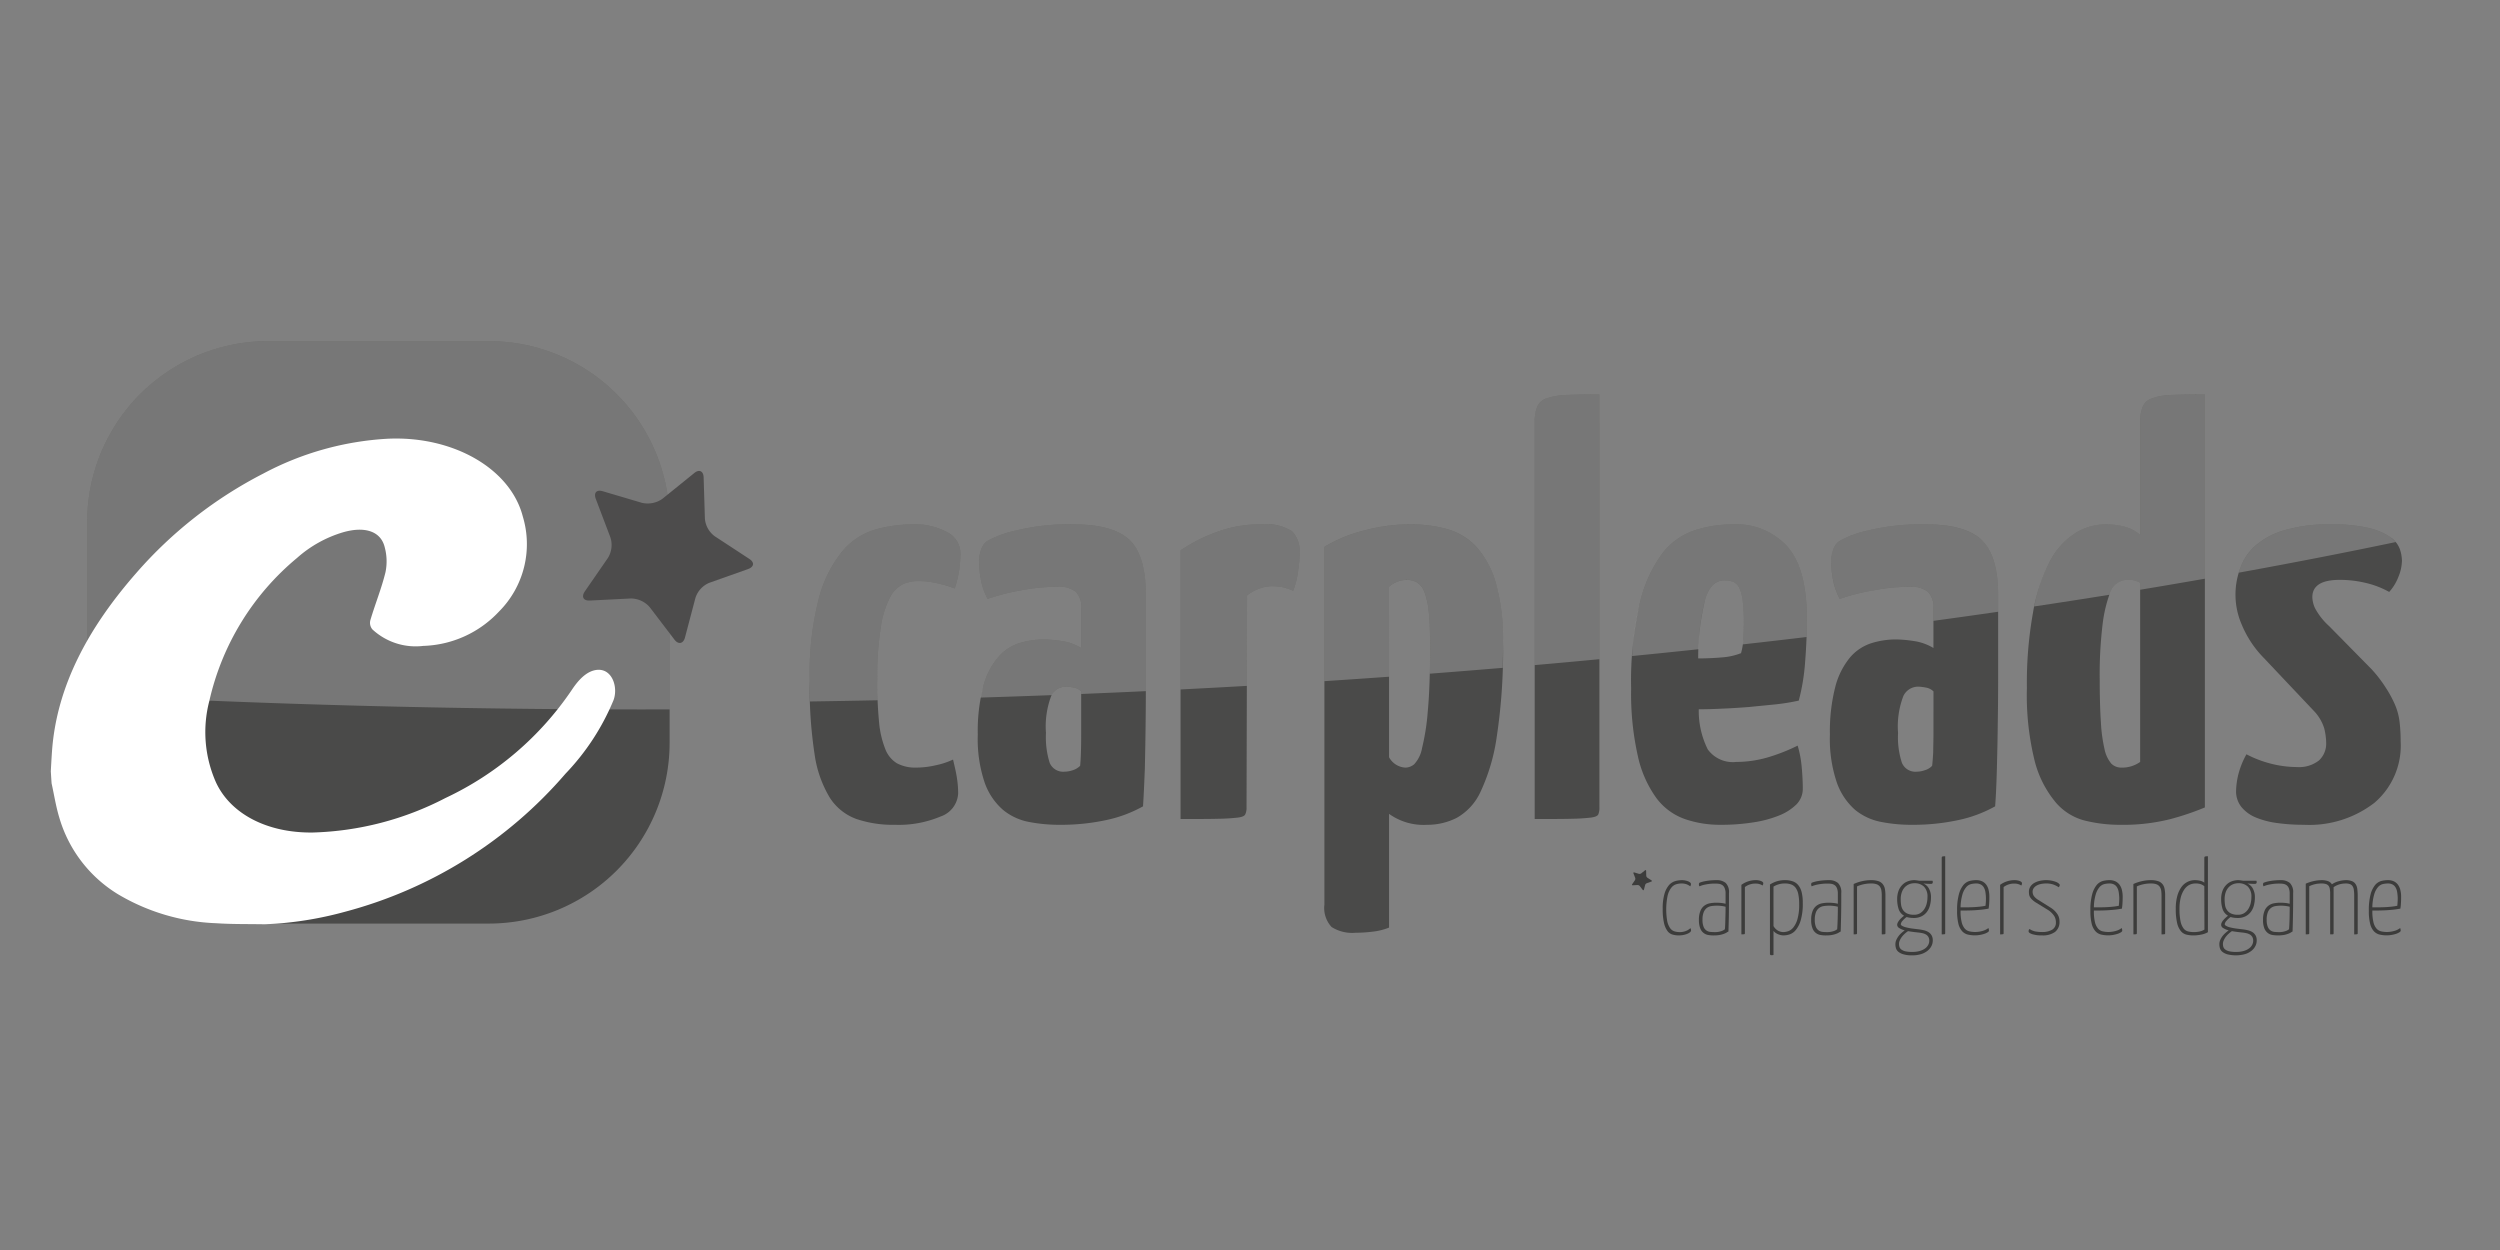 <svg id="Ebene_2" data-name="Ebene 2" xmlns="http://www.w3.org/2000/svg" width="200" height="100" viewBox="0 0 200 100"><rect x="0" y="0" width="200" height="100" fill="#808080" stroke="none"/><defs><style>.cls-1,.cls-4{fill:#3c3c3b;}.cls-1{opacity:0.8;}.cls-2,.cls-3{fill:#fff;}.cls-2{opacity:0.25;}.cls-5{fill:#4d4c4c;}</style></defs><path class="cls-1" d="M76.838,44.306a11.597,11.597,0,0,1-.089,1.223,8.985,8.985,0,0,1-.371,1.55,8.751,8.751,0,0,0-1.37-.412,6.831,6.831,0,0,0-1.542-.181,3.027,3.027,0,0,0-1.227.246,2.439,2.439,0,0,0-1.044,1.072,7.456,7.456,0,0,0-.73,2.38,24.485,24.485,0,0,0-.282,4.203,32.189,32.189,0,0,0,.136,3.318,7.624,7.624,0,0,0,.488,2.178,2.29,2.29,0,0,0,.945,1.179,3.104,3.104,0,0,0,1.527.346,6.937,6.937,0,0,0,1.572-.185,6.109,6.109,0,0,0,1.392-.458c.139.587.257,1.08.314,1.499a7.695,7.695,0,0,1,.095,1.225,2.063,2.063,0,0,1-1.402,1.829,8.617,8.617,0,0,1-3.636.666,9.144,9.144,0,0,1-3.096-.463,4.243,4.243,0,0,1-2.134-1.708,9.187,9.187,0,0,1-1.219-3.49,35.234,35.234,0,0,1-.389-5.848,23.823,23.823,0,0,1,.74-6.629,9.777,9.777,0,0,1,1.912-3.793,5.435,5.435,0,0,1,2.664-1.71,11.357,11.357,0,0,1,2.905-.395,5.409,5.409,0,0,1,2.782.63A1.915,1.915,0,0,1,76.838,44.306Z"/><path class="cls-1" d="M78.319,44.906a2.871,2.871,0,0,1,.157-.897,1.365,1.365,0,0,1,.486-.716,8.26,8.26,0,0,1,2.32-.853,17.688,17.688,0,0,1,4.569-.492c2.134,0,3.627.417,4.51,1.243.876.84,1.308,2.302,1.308,4.402V53.831c0,1.382-.003,2.731-.02,4.016-.012,1.296-.038,2.514-.062,3.658-.046,1.135-.088,2.135-.146,3.002a10.444,10.444,0,0,1-2.891,1.087,17.098,17.098,0,0,1-3.761.39,12.623,12.623,0,0,1-2.477-.23,4.606,4.606,0,0,1-2.077-.97A5.135,5.135,0,0,1,78.776,62.613a10.837,10.837,0,0,1-.553-3.836,14.104,14.104,0,0,1,.44-3.868,5.717,5.717,0,0,1,1.184-2.321,3.613,3.613,0,0,1,1.707-1.138,6.612,6.612,0,0,1,1.98-.295,10.385,10.385,0,0,1,1.412.129,4.122,4.122,0,0,1,1.55.556V48.657a1.733,1.733,0,0,0-.44-1.325A2.279,2.279,0,0,0,84.547,46.94a15.972,15.972,0,0,0-2.835.283,17.483,17.483,0,0,0-2.7.687,5.024,5.024,0,0,1-.556-1.611A8.36,8.36,0,0,1,78.319,44.906Zm8.177,10.403a1.115,1.115,0,0,0-.576-.298,3.868,3.868,0,0,0-.626-.079,1.303,1.303,0,0,0-1.198.747,6.898,6.898,0,0,0-.419,2.958,6.876,6.876,0,0,0,.294,2.381,1.166,1.166,0,0,0,1.178.717,2.136,2.136,0,0,0,.682-.121,1.438,1.438,0,0,0,.58-.349c.026-.237.051-.605.063-1.077.018-.486.021-.991.021-1.551V55.309Z"/><path class="cls-1" d="M94.445,44.031a12.884,12.884,0,0,1,2.846-1.453,9.839,9.839,0,0,1,3.571-.63,3.914,3.914,0,0,1,2.505.555,2.294,2.294,0,0,1,.605,1.76,9.914,9.914,0,0,1-.105,1.289,6.963,6.963,0,0,1-.413,1.716,4.005,4.005,0,0,0-.916-.307,5.645,5.645,0,0,0-.787-.064,3.179,3.179,0,0,0-.974.182,3.284,3.284,0,0,0-1.011.557l-.043,16.959a1.2,1.2,0,0,1-.105.557c-.059.123-.254.21-.574.253a15.24,15.24,0,0,1-1.555.095c-.701.021-1.713.021-3.045.021Z"/><path class="cls-1" d="M105.953,43.749a11.428,11.428,0,0,1,3.173-1.309,14.019,14.019,0,0,1,3.667-.492,10.913,10.913,0,0,1,3.028.395,5.031,5.031,0,0,1,2.338,1.457,7.465,7.465,0,0,1,1.525,2.886,16.466,16.466,0,0,1,.559,4.649,46.317,46.317,0,0,1-.492,7.527A15.52,15.52,0,0,1,118.462,63.3a4.565,4.565,0,0,1-1.927,2.129,5.182,5.182,0,0,1-2.36.555,4.729,4.729,0,0,1-3.051-.876v9.099a4.99,4.99,0,0,1-1.313.326,11.318,11.318,0,0,1-1.358.087,3.089,3.089,0,0,1-1.921-.456,2.233,2.233,0,0,1-.579-1.804Zm5.171,16.83a1.585,1.585,0,0,0,1.299.83,1.105,1.105,0,0,0,.717-.273,2.55,2.55,0,0,0,.625-1.295,17.886,17.886,0,0,0,.459-2.962q.185-1.929.183-5.226c0-1.106-.035-2.003-.106-2.699a6.226,6.226,0,0,0-.348-1.597,1.553,1.553,0,0,0-.577-.756,1.593,1.593,0,0,0-.858-.208,2.147,2.147,0,0,0-1.395.549Z"/><path class="cls-1" d="M127.953,64.595a1.311,1.311,0,0,1-.091.557c-.059.123-.252.21-.577.253a14.941,14.941,0,0,1-1.526.095c-.696.021-1.689.021-2.983.021V33.817a3.257,3.257,0,0,1,.208-1.296,1.222,1.222,0,0,1,.784-.663,5.239,5.239,0,0,1,1.599-.262c.682-.029,1.539-.043,2.586-.043Z"/><path class="cls-1" d="M138.635,41.948a5.516,5.516,0,0,1,4.343,1.758c1.042,1.171,1.573,3.105,1.573,5.778,0,1.111-.046,2.255-.14,3.445a16.455,16.455,0,0,1-.51,3.119,16.858,16.858,0,0,1-1.872.303c-.69.071-1.404.138-2.126.211-.727.056-1.438.102-2.124.129-.699.036-1.321.051-1.878.051a6.873,6.873,0,0,0,.722,3.213,2.48,2.48,0,0,0,2.28,1,9.066,9.066,0,0,0,2.485-.355,14.829,14.829,0,0,0,2.424-.949,8.583,8.583,0,0,1,.322,1.694c.061.657.089,1.253.089,1.773a1.776,1.776,0,0,1-.506,1.232,4.179,4.179,0,0,1-1.411.897,9.012,9.012,0,0,1-2.101.551,16.021,16.021,0,0,1-2.545.185,8.571,8.571,0,0,1-2.882-.463,4.844,4.844,0,0,1-2.274-1.686,9.006,9.006,0,0,1-1.476-3.352,22.679,22.679,0,0,1-.536-5.405,27.355,27.355,0,0,1,.68-6.778A10.916,10.916,0,0,1,132.944,44.33a5.399,5.399,0,0,1,2.586-1.89A9.795,9.795,0,0,1,138.635,41.948Zm-.699,4.486c-.708,0-1.219.506-1.525,1.52a19.589,19.589,0,0,0-.556,4.72c.651,0,1.296-.028,1.946-.086a5.103,5.103,0,0,0,1.481-.335,4.45,4.45,0,0,0,.177-1.129c.029-.478.045-.899.045-1.267a14.215,14.215,0,0,0-.088-1.78,3.28,3.28,0,0,0-.274-1.043,1.008,1.008,0,0,0-.485-.492A2.212,2.212,0,0,0,137.936,46.434Z"/><path class="cls-1" d="M146.481,44.906a3.094,3.094,0,0,1,.166-.897,1.351,1.351,0,0,1,.49-.716,8.075,8.075,0,0,1,2.304-.853,17.835,17.835,0,0,1,4.58-.492q3.191,0,4.506,1.243c.874.84,1.325,2.302,1.325,4.402V53.831c0,1.382-.008,2.731-.031,4.016-.011,1.296-.043,2.514-.071,3.658-.031,1.135-.072,2.135-.139,3.002a10.443,10.443,0,0,1-2.888,1.087,17.142,17.142,0,0,1-3.765.39,12.489,12.489,0,0,1-2.469-.23,4.67,4.67,0,0,1-2.086-.97,5.21,5.21,0,0,1-1.453-2.171,10.859,10.859,0,0,1-.557-3.836,14.405,14.405,0,0,1,.44-3.868,6.074,6.074,0,0,1,1.176-2.321,3.745,3.745,0,0,1,1.716-1.138,6.582,6.582,0,0,1,1.987-.295,10.536,10.536,0,0,1,1.407.129,4.194,4.194,0,0,1,1.556.556V48.657a1.717,1.717,0,0,0-.45-1.325,2.265,2.265,0,0,0-1.498-.391,15.777,15.777,0,0,0-2.839.283,17.084,17.084,0,0,0-2.706.687,5.303,5.303,0,0,1-.557-1.611A9.66,9.66,0,0,1,146.481,44.906Zm8.196,10.403a1.135,1.135,0,0,0-.582-.298,3.906,3.906,0,0,0-.62-.079,1.308,1.308,0,0,0-1.205.747,6.818,6.818,0,0,0-.426,2.958,6.633,6.633,0,0,0,.306,2.381,1.167,1.167,0,0,0,1.181.717,2.053,2.053,0,0,0,.666-.121,1.29,1.29,0,0,0,.573-.349c.032-.237.058-.605.086-1.077.005-.486.022-.991.022-1.551V55.309Z"/><path class="cls-1" d="M171.212,33.817a3.143,3.143,0,0,1,.212-1.296,1.208,1.208,0,0,1,.768-.663,4.917,4.917,0,0,1,1.569-.262q1.009-.044,2.629-.043V64.595a21.411,21.411,0,0,1-2.843.954,15.338,15.338,0,0,1-3.907.435,11.662,11.662,0,0,1-2.812-.327,4.533,4.533,0,0,1-2.378-1.475,8.42,8.42,0,0,1-1.676-3.308,21.928,21.928,0,0,1-.622-5.842,31.771,31.771,0,0,1,.494-6.052,13.903,13.903,0,0,1,1.333-4.052,5.981,5.981,0,0,1,2.01-2.256,4.615,4.615,0,0,1,2.495-.724,5.568,5.568,0,0,1,1.626.229,3.22,3.22,0,0,1,1.102.603Zm0,12.807a1.73,1.73,0,0,0-.967-.233,1.48,1.48,0,0,0-1.484,1.151,11.065,11.065,0,0,0-.551,2.38,33.53,33.53,0,0,0-.233,4.465c0,1.385.035,2.52.096,3.418a12.411,12.411,0,0,0,.294,2.15,2.604,2.604,0,0,0,.534,1.131,1.115,1.115,0,0,0,.787.322,2.478,2.478,0,0,0,1.524-.454Z"/><path class="cls-1" d="M186.464,41.948a12.796,12.796,0,0,1,3.08.301,4.973,4.973,0,0,1,1.706.74,2.01,2.01,0,0,1,.74.948,3.023,3.023,0,0,1,.165.927,3.548,3.548,0,0,1-.283,1.287,3.874,3.874,0,0,1-.737,1.204,7.103,7.103,0,0,0-1.92-.732,8.68,8.68,0,0,0-2.057-.233c-1.442,0-2.172.462-2.172,1.389a2.294,2.294,0,0,0,.215.876,5.286,5.286,0,0,0,1.128,1.432l3.413,3.468a10.435,10.435,0,0,1,1.129,1.475,8.999,8.999,0,0,1,.725,1.34,4.968,4.968,0,0,1,.368,1.367,13.369,13.369,0,0,1,.089,1.592,6.015,6.015,0,0,1-2.098,4.894,8.525,8.525,0,0,1-5.659,1.759,15.208,15.208,0,0,1-2.107-.137,6.787,6.787,0,0,1-1.712-.442,2.93,2.93,0,0,1-1.153-.831,1.996,1.996,0,0,1-.437-1.319,6.136,6.136,0,0,1,.183-1.311,6.701,6.701,0,0,1,.646-1.599,8.972,8.972,0,0,0,2.015.765,8.452,8.452,0,0,0,2.012.256,2.584,2.584,0,0,0,1.781-.533,1.834,1.834,0,0,0,.57-1.413,5.056,5.056,0,0,0-.157-1.156,3.55,3.55,0,0,0-.864-1.428l-4.014-4.248a8.316,8.316,0,0,1-1.709-2.592,6.016,6.016,0,0,1-.114-4.574,4.224,4.224,0,0,1,1.265-1.823A6.144,6.144,0,0,1,182.84,42.396,12.545,12.545,0,0,1,186.464,41.948Z"/><path class="cls-2" d="M191.25,42.99a4.973,4.973,0,0,0-1.706-.74,12.796,12.796,0,0,0-3.08-.301,12.545,12.545,0,0,0-3.624.448,6.144,6.144,0,0,0-2.338,1.202,4.224,4.224,0,0,0-1.265,1.823c-.048.128-.089.259-.129.39q6.435-1.167,12.546-2.446A2.893,2.893,0,0,0,191.25,42.99Z"/><path class="cls-2" d="M172.193,31.858a1.208,1.208,0,0,0-.768.663,3.143,3.143,0,0,0-.212,1.296v8.962a3.22,3.22,0,0,0-1.102-.603,5.568,5.568,0,0,0-1.626-.229,4.615,4.615,0,0,0-2.495.724,5.981,5.981,0,0,0-2.01,2.256A13.25,13.25,0,0,0,162.74,48.515q3.034-.454,6.006-.933l.015-.039a1.48,1.48,0,0,1,1.484-1.151,1.73,1.73,0,0,1,.967.233V47.18q2.611-.433,5.178-.884V31.553q-1.618,0-2.629.043A4.917,4.917,0,0,0,172.193,31.858Z"/><path class="cls-2" d="M154.021,41.948a17.835,17.835,0,0,0-4.58.492,8.075,8.075,0,0,0-2.304.853,1.351,1.351,0,0,0-.49.716,3.094,3.094,0,0,0-.166.897,9.66,9.66,0,0,0,.146,1.393,5.303,5.303,0,0,0,.557,1.611,17.084,17.084,0,0,1,2.706-.687,15.777,15.777,0,0,1,2.839-.283,2.265,2.265,0,0,1,1.498.391,1.717,1.717,0,0,1,.45,1.325v1.011q2.607-.354,5.175-.727v-1.347c0-2.1-.451-3.563-1.325-4.402Q157.21,41.952,154.021,41.948Z"/><path class="cls-2" d="M138.635,41.948a9.795,9.795,0,0,0-3.105.492,5.399,5.399,0,0,0-2.586,1.89,10.916,10.916,0,0,0-1.772,3.971,21.771,21.771,0,0,0-.606,4.182q2.674-.263,5.315-.545a17.585,17.585,0,0,1,.53-3.985c.306-1.014.817-1.52,1.525-1.52a2.212,2.212,0,0,1,.72.108,1.008,1.008,0,0,1,.485.492,3.28,3.28,0,0,1,.274,1.043,14.215,14.215,0,0,1,.088,1.78c0,.368-.015.789-.045,1.267-.009.155-.022.296-.035.428q2.565-.286,5.1-.59c.017-.499.028-.993.028-1.479,0-2.673-.531-4.606-1.573-5.778A5.516,5.516,0,0,0,138.635,41.948Z"/><path class="cls-2" d="M123.768,31.858a1.222,1.222,0,0,0-.784.663,3.257,3.257,0,0,0-.208,1.296V53.208q2.602-.228,5.177-.473V31.553c-1.047,0-1.904.014-2.586.043A5.239,5.239,0,0,0,123.768,31.858Z"/><path class="cls-2" d="M118.159,43.801a5.031,5.031,0,0,0-2.338-1.457,10.913,10.913,0,0,0-3.028-.395,14.019,14.019,0,0,0-3.667.492,11.428,11.428,0,0,0-3.173,1.309V54.492q2.598-.169,5.171-.354V46.94a2.147,2.147,0,0,1,1.395-.549,1.593,1.593,0,0,1,.858.208,1.553,1.553,0,0,1,.577.756,6.226,6.226,0,0,1,.348,1.597c.071.697.106,1.593.106,2.699q0,1.215-.025,2.244,2.932-.224,5.833-.468c.018-.665.028-1.362.028-2.094a16.466,16.466,0,0,0-.559-4.649A7.465,7.465,0,0,0,118.159,43.801Z"/><path class="cls-2" d="M103.367,42.503a3.914,3.914,0,0,0-2.505-.555,9.839,9.839,0,0,0-3.571.63,12.884,12.884,0,0,0-2.846,1.453V55.156q2.662-.135,5.303-.285l.018-7.235a3.284,3.284,0,0,1,1.011-.557,3.179,3.179,0,0,1,.974-.182,5.645,5.645,0,0,1,.787.064,4.005,4.005,0,0,1,.916.307,6.963,6.963,0,0,0,.413-1.716,9.914,9.914,0,0,0,.105-1.289A2.294,2.294,0,0,0,103.367,42.503Z"/><path class="cls-2" d="M85.851,41.948a17.688,17.688,0,0,0-4.569.492,8.26,8.26,0,0,0-2.32.853,1.365,1.365,0,0,0-.486.716,2.871,2.871,0,0,0-.157.897,8.36,8.36,0,0,0,.137,1.393,5.024,5.024,0,0,0,.556,1.611,17.483,17.483,0,0,1,2.7-.687A15.972,15.972,0,0,1,84.547,46.94a2.279,2.279,0,0,1,1.509.391,1.733,1.733,0,0,1,.44,1.325v3.184a4.122,4.122,0,0,0-1.55-.556,10.385,10.385,0,0,0-1.412-.129,6.612,6.612,0,0,0-1.98.295,3.613,3.613,0,0,0-1.707,1.138,5.717,5.717,0,0,0-1.184,2.321,8.769,8.769,0,0,0-.209.897q2.852-.089,5.682-.195a1.287,1.287,0,0,1,1.158-.68,3.868,3.868,0,0,1,.626.079,1.115,1.115,0,0,1,.576.298v.21q2.595-.106,5.172-.227.002-.723.002-1.461V47.594c0-2.1-.432-3.563-1.308-4.402C89.478,42.365,87.984,41.948,85.851,41.948Z"/><path class="cls-2" d="M75.779,42.578a5.409,5.409,0,0,0-2.782-.63,11.357,11.357,0,0,0-2.905.395,5.435,5.435,0,0,0-2.664,1.71,9.777,9.777,0,0,0-1.912,3.793,23.823,23.823,0,0,0-.74,6.629q0,.862.023,1.643,2.713-.04,5.409-.097c-.017-.503-.025-1.048-.025-1.634a24.485,24.485,0,0,1,.282-4.203,7.456,7.456,0,0,1,.73-2.38,2.439,2.439,0,0,1,1.044-1.072,3.027,3.027,0,0,1,1.227-.246,6.831,6.831,0,0,1,1.542.181,8.751,8.751,0,0,1,1.37.412,8.985,8.985,0,0,0,.371-1.55,11.597,11.597,0,0,0,.089-1.223A1.915,1.915,0,0,0,75.779,42.578Z"/><path class="cls-1" d="M21.445,27.289H39.099a14.47,14.47,0,0,1,14.47,14.47V59.416a14.47,14.47,0,0,1-14.47,14.47H21.446a14.473,14.473,0,0,1-14.473-14.473V41.76A14.471,14.471,0,0,1,21.445,27.289Z"/><path class="cls-3" d="M4.065,61.709c.028-.554.059-1.105.099-1.659.383-5.193,2.928-9.863,6.742-14.214a34.166,34.166,0,0,1,10.155-7.949,23.962,23.962,0,0,1,9.913-2.786c5.231-.263,9.855,2.367,10.849,6.216a7.636,7.636,0,0,1-1.915,7.619,8.636,8.636,0,0,1-6.045,2.736,5.088,5.088,0,0,1-4.072-1.321.819.819,0,0,1-.155-.76c.38-1.278.893-2.538,1.205-3.822a4.32,4.32,0,0,0-.059-1.973c-.302-1.285-1.572-1.718-3.334-1.214A9.69,9.69,0,0,0,23.758,44.64a20.818,20.818,0,0,0-7.012,11.436,9.903,9.903,0,0,0,.528,6.505c1.175,2.551,4.138,4.072,7.763,4.02A24.467,24.467,0,0,0,35.631,63.843a25.048,25.048,0,0,0,10.127-8.67c.439-.659,1.145-1.537,2.064-1.588,1.187-.062,1.641,1.443,1.253,2.444a18.934,18.934,0,0,1-3.834,5.865A35.123,35.123,0,0,1,27.582,72.946a28.595,28.595,0,0,1-4.921.9c-.642.065-1.29.083-1.478.097-1.299-.025-2.603.002-3.893-.085a16.574,16.574,0,0,1-7.849-2.318,10.676,10.676,0,0,1-4.703-6.151c-.269-.894-.41-1.813-.61-2.718-.023-.322-.043-.643-.063-.963"/><path class="cls-2" d="M39.096,27.289H21.443a14.47,14.47,0,0,0-14.47,14.47V55.594c14.348.761,29.188,1.161,44.376,1.161q1.111,0,2.22-.003V41.759A14.471,14.471,0,0,0,39.096,27.289Z"/><path class="cls-4" d="M135.276,70.72a.659.659,0,0,1-.011.09.272.272,0,0,1-.049.096,1.163,1.163,0,0,0-.277-.159,1.215,1.215,0,0,0-.426-.069,1.506,1.506,0,0,0-.413.061.821.821,0,0,0-.396.278,1.66,1.66,0,0,0-.292.625,5.51,5.51,0,0,0-.035,2.041,1.528,1.528,0,0,0,.222.552.677.677,0,0,0,.336.265,1.36,1.36,0,0,0,.423.068,1.307,1.307,0,0,0,.536-.099,1.009,1.009,0,0,0,.339-.219.413.413,0,0,1,.052.192.191.191,0,0,1-.071.126.775.775,0,0,1-.205.127,1.52,1.52,0,0,1-.316.098,1.911,1.911,0,0,1-.393.04,1.783,1.783,0,0,1-.505-.07.762.762,0,0,1-.405-.293,1.736,1.736,0,0,1-.272-.64,4.886,4.886,0,0,1-.102-1.115,4.093,4.093,0,0,1,.145-1.216,1.859,1.859,0,0,1,.369-.702,1.075,1.075,0,0,1,.496-.31,1.985,1.985,0,0,1,.536-.075,1.265,1.265,0,0,1,.263.028,1.173,1.173,0,0,1,.231.068.514.514,0,0,1,.16.099A.155.155,0,0,1,135.276,70.72Z"/><path class="cls-4" d="M135.913,70.755a.159.159,0,0,1,.052-.139,2.636,2.636,0,0,1,.519-.136,4.79,4.79,0,0,1,.833-.068,1.102,1.102,0,0,1,.742.227,1.034,1.034,0,0,1,.259.805v.542c0,.486-.006.947-.011,1.379-.011.428-.022.814-.032,1.154-.038.02-.091.05-.151.089a1.343,1.343,0,0,1-.234.106,2.048,2.048,0,0,1-.323.085,2.37,2.37,0,0,1-.422.035,2.343,2.343,0,0,1-.448-.029.825.825,0,0,1-.677-.535,1.742,1.742,0,0,1-.106-.678,1.778,1.778,0,0,1,.12-.722.969.969,0,0,1,.314-.416,1.067,1.067,0,0,1,.44-.19,2.798,2.798,0,0,1,.502-.047c.137,0,.269.007.403.02a2.036,2.036,0,0,1,.353.065v-.807a1.059,1.059,0,0,0-.062-.412.552.552,0,0,0-.163-.249.613.613,0,0,0-.254-.119,1.689,1.689,0,0,0-.32-.028,3.746,3.746,0,0,0-.799.073,2.039,2.039,0,0,0-.491.147A.3.3,0,0,1,135.913,70.755Zm2.132,1.783a2.425,2.425,0,0,0-.343-.063,2.997,2.997,0,0,0-.336-.022,3.105,3.105,0,0,0-.434.03.857.857,0,0,0-.374.144.814.814,0,0,0-.259.341,1.578,1.578,0,0,0-.099.615,1.446,1.446,0,0,0,.086.556.629.629,0,0,0,.543.413,3.64,3.64,0,0,0,.376.017,1.536,1.536,0,0,0,.486-.075.862.862,0,0,0,.302-.156c.018-.215.031-.489.035-.823C138.041,73.181,138.046,72.853,138.046,72.538Z"/><path class="cls-4" d="M139.312,70.787a1.964,1.964,0,0,1,1.113-.376,1.161,1.161,0,0,1,.466.075c.112.049.171.106.171.172a.319.319,0,0,1-.017.101.2.2,0,0,1-.045.081.813.813,0,0,0-.229-.108.965.965,0,0,0-.313-.046,1.379,1.379,0,0,0-.867.278v3.691c0,.046-.015.07-.043.079a1.286,1.286,0,0,1-.237.015Z"/><path class="cls-4" d="M141.597,70.761a2.29,2.29,0,0,1,.57-.264,2.317,2.317,0,0,1,.645-.086,1.857,1.857,0,0,1,.597.093.968.968,0,0,1,.445.3,1.408,1.408,0,0,1,.277.566,3.477,3.477,0,0,1,.091.867,4.681,4.681,0,0,1-.162,1.377,2.187,2.187,0,0,1-.394.783,1.074,1.074,0,0,1-.493.352,1.558,1.558,0,0,1-.453.083,1.136,1.136,0,0,1-.531-.12.854.854,0,0,1-.31-.24v1.923a.515.515,0,0,1-.145.023c-.091,0-.139-.035-.139-.109Zm.283,3.323a.947.947,0,0,0,.357.366.921.921,0,0,0,.44.118,1.399,1.399,0,0,0,.369-.068.928.928,0,0,0,.411-.292,1.889,1.889,0,0,0,.336-.669,4.088,4.088,0,0,0,.14-1.198,3.865,3.865,0,0,0-.071-.815,1.271,1.271,0,0,0-.217-.509.776.776,0,0,0-.357-.263,1.416,1.416,0,0,0-.493-.076,1.657,1.657,0,0,0-.496.066,1.724,1.724,0,0,0-.42.186Z"/><path class="cls-4" d="M144.894,70.755a.167.167,0,0,1,.051-.139,2.665,2.665,0,0,1,.519-.136,4.815,4.815,0,0,1,.833-.068,1.094,1.094,0,0,1,.742.227,1.028,1.028,0,0,1,.262.805v.542q0,.73-.014,1.379c-.011.428-.018.814-.031,1.154-.038.02-.091.05-.152.089a1.186,1.186,0,0,1-.233.106,1.963,1.963,0,0,1-.323.085,2.338,2.338,0,0,1-.42.035,2.407,2.407,0,0,1-.453-.029.821.821,0,0,1-.673-.535,1.709,1.709,0,0,1-.108-.678,1.834,1.834,0,0,1,.12-.722.981.981,0,0,1,.314-.416,1.054,1.054,0,0,1,.443-.19,2.769,2.769,0,0,1,.5-.047c.134,0,.269.007.402.02a2.079,2.079,0,0,1,.354.065v-.807a1.122,1.122,0,0,0-.061-.412.594.594,0,0,0-.163-.249.611.611,0,0,0-.256-.119,1.677,1.677,0,0,0-.32-.028,3.742,3.742,0,0,0-.797.073,2.144,2.144,0,0,0-.494.147A.314.314,0,0,1,144.894,70.755Zm2.134,1.783a2.447,2.447,0,0,0-.345-.063,2.953,2.953,0,0,0-.336-.022,3.061,3.061,0,0,0-.432.03.835.835,0,0,0-.373.144.796.796,0,0,0-.262.341,1.616,1.616,0,0,0-.097.615,1.45,1.45,0,0,0,.085.556.668.668,0,0,0,.225.297.676.676,0,0,0,.319.116,3.63,3.63,0,0,0,.374.017,1.546,1.546,0,0,0,.488-.075.874.874,0,0,0,.302-.156c.015-.215.029-.489.038-.823S147.028,72.853,147.028,72.538Z"/><path class="cls-4" d="M148.293,70.72a3.378,3.378,0,0,1,.67-.225,3.232,3.232,0,0,1,.723-.084,1.851,1.851,0,0,1,.574.078.739.739,0,0,1,.351.231.865.865,0,0,1,.177.378,2.685,2.685,0,0,1,.046.514v3.043c0,.046-.014.07-.04.079a1.363,1.363,0,0,1-.253.015V71.67a2.761,2.761,0,0,0-.031-.439.711.711,0,0,0-.128-.312.564.564,0,0,0-.263-.182,1.317,1.317,0,0,0-.434-.059c-.08,0-.168.003-.259.01-.094.01-.191.023-.294.044a2.403,2.403,0,0,0-.302.078,1.918,1.918,0,0,0-.268.103v3.741c0,.046-.009.07-.038.079a1.165,1.165,0,0,1-.232.015Z"/><path class="cls-4" d="M153.153,70.411c.048,0,.102.008.171.015.066.01.134.018.202.032h1.071a.279.279,0,0,1,.018.04.419.419,0,0,1,.008.078c0,.088-.051.136-.154.136-.089,0-.189-.005-.296-.01s-.211-.013-.308-.023a.899.899,0,0,1,.446.403,1.386,1.386,0,0,1,.168.717,2.328,2.328,0,0,1-.08.617,1.456,1.456,0,0,1-.24.526,1.216,1.216,0,0,1-.429.36,1.342,1.342,0,0,1-.628.136,2.026,2.026,0,0,1-.57-.075,1.684,1.684,0,0,0-.32.292.505.505,0,0,0-.148.285c0,.043.035.088.106.128a1.101,1.101,0,0,0,.299.116c.128.033.28.064.454.092.175.022.366.048.57.07a3.792,3.792,0,0,1,.423.076,1.29,1.29,0,0,1,.363.148.725.725,0,0,1,.251.262.812.812,0,0,1,.092.415.987.987,0,0,1-.102.428,1.142,1.142,0,0,1-.308.379,1.513,1.513,0,0,1-.513.272,2.319,2.319,0,0,1-.727.102,2.292,2.292,0,0,1-.682-.079,1.105,1.105,0,0,1-.41-.197.612.612,0,0,1-.2-.285,1.104,1.104,0,0,1-.049-.331.879.879,0,0,1,.062-.312,1.557,1.557,0,0,1,.171-.306,1.519,1.519,0,0,1,.243-.269,2.278,2.278,0,0,1,.271-.217,1.631,1.631,0,0,1-.439-.187.315.315,0,0,1-.166-.257.451.451,0,0,1,.048-.182,1.319,1.319,0,0,1,.126-.194,1.802,1.802,0,0,1,.18-.186,2.042,2.042,0,0,1,.2-.167.965.965,0,0,1-.443-.552,2.629,2.629,0,0,1-.111-.772,1.883,1.883,0,0,1,.111-.669,1.38,1.38,0,0,1,.3-.474,1.167,1.167,0,0,1,.435-.285A1.487,1.487,0,0,1,153.153,70.411Zm.237,4.182c-.282-.028-.532-.063-.748-.101a2.501,2.501,0,0,0-.259.203,2.135,2.135,0,0,0-.234.254,1.472,1.472,0,0,0-.165.283.678.678,0,0,0-.065.277.763.763,0,0,0,.04.252.423.423,0,0,0,.152.202.868.868,0,0,0,.322.143,2.469,2.469,0,0,0,.548.048,2.119,2.119,0,0,0,.596-.075,1.38,1.38,0,0,0,.425-.199.838.838,0,0,0,.254-.285.697.697,0,0,0,.086-.33.594.594,0,0,0-.077-.318.562.562,0,0,0-.208-.197,1.033,1.033,0,0,0-.306-.105A3.023,3.023,0,0,0,153.39,74.594Zm-.237-3.935a1.104,1.104,0,0,0-.419.081,1.051,1.051,0,0,0-.351.239,1.158,1.158,0,0,0-.237.399,1.626,1.626,0,0,0-.088.565,3.042,3.042,0,0,0,.032.457.978.978,0,0,0,.148.396.813.813,0,0,0,.323.28,1.216,1.216,0,0,0,.565.105.914.914,0,0,0,.48-.12,1.067,1.067,0,0,0,.333-.323,1.449,1.449,0,0,0,.196-.452,2.106,2.106,0,0,0,.063-.512,1.117,1.117,0,0,0-.282-.843A1.051,1.051,0,0,0,153.153,70.658Z"/><path class="cls-4" d="M155.616,74.655c0,.046-.014.07-.039.079a1.248,1.248,0,0,1-.24.015V68.656c0-.081.018-.126.059-.136a.847.847,0,0,1,.22-.018Z"/><path class="cls-4" d="M158.089,70.411a1.117,1.117,0,0,1,.488.099.859.859,0,0,1,.326.272,1.116,1.116,0,0,1,.186.423,2.268,2.268,0,0,1,.061.543q0,.253-.014.501a3.944,3.944,0,0,1-.048.442c-.174.032-.356.06-.542.081q-.282.027-.545.045c-.174.01-.34.018-.494.02-.157.005-.291.005-.397.005h-.265v.043a3.561,3.561,0,0,0,.091.895,1.223,1.223,0,0,0,.242.504.709.709,0,0,0,.365.222,2.05,2.05,0,0,0,.459.053,2.116,2.116,0,0,0,.593-.083,1.364,1.364,0,0,0,.479-.233.78.78,0,0,1,.034.119.653.653,0,0,1,.008.093c0,.039-.029.08-.092.123a1.425,1.425,0,0,1-.246.119,2.613,2.613,0,0,1-.357.092,2.388,2.388,0,0,1-.434.04,2.498,2.498,0,0,1-.567-.065.909.909,0,0,1-.448-.267,1.365,1.365,0,0,1-.299-.59,4.164,4.164,0,0,1-.105-1.041,4.773,4.773,0,0,1,.145-1.33,1.996,1.996,0,0,1,.365-.742,1.009,1.009,0,0,1,.488-.317A2.195,2.195,0,0,1,158.089,70.411Zm0,.267a1.879,1.879,0,0,0-.396.046.747.747,0,0,0-.385.237,1.563,1.563,0,0,0-.308.573,3.988,3.988,0,0,0-.154,1.054h.346c.156,0,.326-.002.517-.009.191-.005.388-.018.586-.038a4.35,4.35,0,0,0,.546-.08c.012-.118.023-.228.028-.324s.006-.194.006-.297a3.582,3.582,0,0,0-.045-.489,1.005,1.005,0,0,0-.128-.36.594.594,0,0,0-.237-.23A.77.77,0,0,0,158.089,70.678Z"/><path class="cls-4" d="M160.01,70.787a1.909,1.909,0,0,1,.576-.289,1.952,1.952,0,0,1,.536-.086,1.175,1.175,0,0,1,.468.075c.112.049.169.106.169.172a.319.319,0,0,1-.017.101.169.169,0,0,1-.043.081.834.834,0,0,0-.229-.108.98.98,0,0,0-.314-.046,1.376,1.376,0,0,0-.867.278v3.691c0,.046-.014.07-.042.079a1.296,1.296,0,0,1-.237.015Z"/><path class="cls-4" d="M163.686,70.411a2.184,2.184,0,0,1,.825.154.69.69,0,0,1,.205.129c.043.045.068.08.068.102a.328.328,0,0,1-.086.185,1.932,1.932,0,0,0-.46-.227,1.701,1.701,0,0,0-.54-.076,2.002,2.002,0,0,0-.426.042,1.18,1.18,0,0,0-.343.126.697.697,0,0,0-.234.211.473.473,0,0,0-.086.283.634.634,0,0,0,.092.329,1.208,1.208,0,0,0,.393.341l1.039.656a1.768,1.768,0,0,1,.47.48,1.055,1.055,0,0,1,.157.573.998.998,0,0,1-.359.838,1.659,1.659,0,0,1-1.018.276,2.538,2.538,0,0,1-.813-.102c-.188-.068-.282-.141-.282-.212a.469.469,0,0,1,.011-.103.184.184,0,0,1,.065-.094,1.394,1.394,0,0,0,.419.185,2.832,2.832,0,0,0,.585.055,1.561,1.561,0,0,0,.802-.184.642.642,0,0,0,.302-.59.954.954,0,0,0-.145-.523,1.703,1.703,0,0,0-.442-.44l-.953-.587a1.914,1.914,0,0,1-.317-.227,1.032,1.032,0,0,1-.193-.217.587.587,0,0,1-.089-.211,1.373,1.373,0,0,1-.02-.235.777.777,0,0,1,.102-.396.926.926,0,0,1,.286-.292,1.586,1.586,0,0,1,.44-.182A2.292,2.292,0,0,1,163.686,70.411Z"/><path class="cls-4" d="M168.751,70.411a1.118,1.118,0,0,1,.489.099.891.891,0,0,1,.326.272,1.188,1.188,0,0,1,.188.423,2.266,2.266,0,0,1,.06.543c0,.169-.006.336-.014.501-.009.162-.026.308-.046.442-.177.032-.359.06-.543.081-.188.018-.369.033-.546.045-.174.01-.34.018-.496.02-.155.005-.288.005-.394.005H167.51v.043a3.665,3.665,0,0,0,.088.895,1.265,1.265,0,0,0,.243.504.712.712,0,0,0,.366.222,2.049,2.049,0,0,0,.457.053,2.116,2.116,0,0,0,.593-.083,1.352,1.352,0,0,0,.479-.233.483.483,0,0,1,.034.119.674.674,0,0,1,.009.093c0,.039-.031.08-.092.123a1.422,1.422,0,0,1-.246.119,2.741,2.741,0,0,1-.357.092,2.383,2.383,0,0,1-.434.04,2.438,2.438,0,0,1-.563-.065.896.896,0,0,1-.451-.267,1.381,1.381,0,0,1-.299-.59,4.158,4.158,0,0,1-.106-1.041,4.773,4.773,0,0,1,.145-1.33,1.973,1.973,0,0,1,.365-.742,1.015,1.015,0,0,1,.491-.317A2.161,2.161,0,0,1,168.751,70.411Zm0,.267a1.876,1.876,0,0,0-.394.046.745.745,0,0,0-.387.237,1.565,1.565,0,0,0-.306.573,3.806,3.806,0,0,0-.154,1.054h.346c.152,0,.326-.002.519-.009.186-.005.383-.018.585-.038a4.312,4.312,0,0,0,.546-.08c.011-.118.02-.228.026-.324s.009-.194.009-.297a3.529,3.529,0,0,0-.048-.489,1.003,1.003,0,0,0-.128-.36.586.586,0,0,0-.237-.23A.766.766,0,0,0,168.751,70.678Z"/><path class="cls-4" d="M170.672,70.72a3.378,3.378,0,0,1,.67-.225,3.258,3.258,0,0,1,.725-.084,1.83,1.83,0,0,1,.571.078.742.742,0,0,1,.352.231.83.83,0,0,1,.174.378,2.555,2.555,0,0,1,.048.514v3.043c0,.046-.014.07-.038.079a1.4,1.4,0,0,1-.252.015V71.67a2.777,2.777,0,0,0-.029-.439.751.751,0,0,0-.131-.312.556.556,0,0,0-.263-.182,1.292,1.292,0,0,0-.431-.059c-.082,0-.168.003-.26.01-.094.01-.192.023-.292.044a2.299,2.299,0,0,0-.303.078,1.823,1.823,0,0,0-.266.103v3.741c0,.046-.014.07-.04.079a1.194,1.194,0,0,1-.233.015Z"/><path class="cls-4" d="M176.346,68.656q0-.121.065-.136a.884.884,0,0,1,.223-.018v6.073a1.663,1.663,0,0,1-.513.189,3.132,3.132,0,0,1-.674.07,2.288,2.288,0,0,1-.536-.065.848.848,0,0,1-.444-.282,1.603,1.603,0,0,1-.297-.641,4.855,4.855,0,0,1-.108-1.137,3.735,3.735,0,0,1,.121-1.027,2.27,2.27,0,0,1,.331-.717,1.331,1.331,0,0,1,.485-.414,1.292,1.292,0,0,1,.579-.139,1.881,1.881,0,0,1,.426.046.883.883,0,0,1,.34.151Zm0,2.242a.962.962,0,0,0-.302-.169,1.287,1.287,0,0,0-.409-.051,1.113,1.113,0,0,0-.499.118,1.161,1.161,0,0,0-.403.377,2.083,2.083,0,0,0-.273.628,3.574,3.574,0,0,0-.1.898,4.603,4.603,0,0,0,.085,1.007,1.412,1.412,0,0,0,.234.56.652.652,0,0,0,.36.246,1.919,1.919,0,0,0,.465.056,2.3,2.3,0,0,0,.46-.047,1.164,1.164,0,0,0,.391-.156Z"/><path class="cls-4" d="M179.064,70.411c.046,0,.103.008.17.015.068.01.14.018.205.032H180.51a.175.175,0,0,1,.014.04.152.152,0,0,1,.011.078c0,.088-.051.136-.154.136-.089,0-.189-.005-.295-.01s-.209-.013-.303-.023a.92.92,0,0,1,.443.403,1.418,1.418,0,0,1,.165.717,2.462,2.462,0,0,1-.075.617,1.485,1.485,0,0,1-.243.526,1.21,1.21,0,0,1-.428.36,1.345,1.345,0,0,1-.628.136,2.009,2.009,0,0,1-.57-.075,1.644,1.644,0,0,0-.32.292.499.499,0,0,0-.149.285c0,.043.038.088.108.128a1.107,1.107,0,0,0,.297.116c.128.033.279.064.456.092.174.022.365.048.57.07a3.726,3.726,0,0,1,.423.076,1.28,1.28,0,0,1,.362.148.724.724,0,0,1,.251.262.812.812,0,0,1,.092.415.965.965,0,0,1-.102.428,1.138,1.138,0,0,1-.306.379,1.516,1.516,0,0,1-.513.272,2.818,2.818,0,0,1-1.412.023,1.136,1.136,0,0,1-.408-.197.619.619,0,0,1-.199-.285,1.15,1.15,0,0,1-.049-.331.876.876,0,0,1,.06-.312,1.59,1.59,0,0,1,.414-.575,2.414,2.414,0,0,1,.271-.217,1.619,1.619,0,0,1-.437-.187.309.309,0,0,1-.165-.257.466.466,0,0,1,.045-.182,1.028,1.028,0,0,1,.128-.194,1.777,1.777,0,0,1,.179-.186,1.996,1.996,0,0,1,.2-.167.956.956,0,0,1-.442-.552,2.581,2.581,0,0,1-.109-.772,1.852,1.852,0,0,1,.109-.669,1.359,1.359,0,0,1,.3-.474,1.17,1.17,0,0,1,.433-.285A1.526,1.526,0,0,1,179.064,70.411Zm.237,4.182c-.282-.028-.53-.063-.747-.101a2.218,2.218,0,0,0-.259.203,2.022,2.022,0,0,0-.235.254,1.545,1.545,0,0,0-.163.283.675.675,0,0,0-.063.277.806.806,0,0,0,.037.252.44.44,0,0,0,.151.202.894.894,0,0,0,.326.143,2.451,2.451,0,0,0,.548.048,2.123,2.123,0,0,0,.594-.075,1.365,1.365,0,0,0,.425-.199.806.806,0,0,0,.254-.285.677.677,0,0,0,.085-.33.579.579,0,0,0-.075-.318.567.567,0,0,0-.209-.197,1.018,1.018,0,0,0-.306-.105A3.025,3.025,0,0,0,179.301,74.594Zm-.237-3.935a1.116,1.116,0,0,0-.419.081,1,1,0,0,0-.349.239,1.163,1.163,0,0,0-.24.399,1.74,1.74,0,0,0-.086.565,3.253,3.253,0,0,0,.032.457.941.941,0,0,0,.151.396.798.798,0,0,0,.322.28,1.208,1.208,0,0,0,.565.105.903.903,0,0,0,.48-.12,1.065,1.065,0,0,0,.333-.323,1.562,1.562,0,0,0,.196-.452,2.198,2.198,0,0,0,.063-.512,1.129,1.129,0,0,0-.282-.843A1.05,1.05,0,0,0,179.064,70.658Z"/><path class="cls-4" d="M181.044,70.755a.159.159,0,0,1,.052-.139,2.639,2.639,0,0,1,.517-.136,4.847,4.847,0,0,1,.834-.068,1.109,1.109,0,0,1,.744.227,1.033,1.033,0,0,1,.26.805v.542c0,.486-.007.947-.015,1.379-.009.428-.018.814-.032,1.154-.037.02-.088.05-.151.089a1.205,1.205,0,0,1-.234.106,1.88,1.88,0,0,1-.32.085,2.982,2.982,0,0,1-.873.005.847.847,0,0,1-.396-.159.891.891,0,0,1-.282-.376,1.774,1.774,0,0,1-.105-.678,1.806,1.806,0,0,1,.12-.722.98.98,0,0,1,.314-.416,1.084,1.084,0,0,1,.44-.19,2.828,2.828,0,0,1,.503-.047c.134,0,.269.007.402.02a2.03,2.03,0,0,1,.352.065v-.807a1.123,1.123,0,0,0-.06-.412.568.568,0,0,0-.165-.249.6.6,0,0,0-.253-.119,1.689,1.689,0,0,0-.32-.028,3.748,3.748,0,0,0-.799.073,2.106,2.106,0,0,0-.493.147A.301.301,0,0,1,181.044,70.755Zm2.132,1.783a2.422,2.422,0,0,0-.343-.063,3.002,3.002,0,0,0-.337-.022,3.112,3.112,0,0,0-.433.03.841.841,0,0,0-.372.144.793.793,0,0,0-.26.341,1.585,1.585,0,0,0-.097.615,1.416,1.416,0,0,0,.086.556.665.665,0,0,0,.223.297.676.676,0,0,0,.32.116,3.602,3.602,0,0,0,.372.017,1.531,1.531,0,0,0,.488-.075.86.86,0,0,0,.302-.156c.017-.215.029-.489.04-.823C183.171,73.181,183.176,72.853,183.176,72.538Z"/><path class="cls-4" d="M186.413,71.408a2.71,2.71,0,0,0-.032-.316.545.545,0,0,0-.097-.227.42.42,0,0,0-.211-.141,1.173,1.173,0,0,0-.365-.046,2.435,2.435,0,0,0-.462.046,2.287,2.287,0,0,0-.506.173v3.757c0,.046-.014.07-.043.079a1.273,1.273,0,0,1-.237.015V70.695a3.245,3.245,0,0,1,1.241-.283,1.491,1.491,0,0,1,.557.086.608.608,0,0,1,.294.247,1.748,1.748,0,0,1,.551-.249,2.202,2.202,0,0,1,.568-.084,1.269,1.269,0,0,1,.493.084.597.597,0,0,1,.289.242.922.922,0,0,1,.133.399,4.386,4.386,0,0,1,.031.545v2.974c0,.046-.012.07-.035.079a1.282,1.282,0,0,1-.246.015V71.63a2.958,2.958,0,0,0-.028-.424.699.699,0,0,0-.097-.299.399.399,0,0,0-.208-.174.908.908,0,0,0-.348-.054,1.909,1.909,0,0,0-.471.061,1.658,1.658,0,0,0-.496.235v3.68a.148.148,0,0,1-.014.07c-.009.015-.04.023-.099.023h-.162Z"/><path class="cls-4" d="M191.028,70.411a1.1,1.1,0,0,1,.486.099.856.856,0,0,1,.326.272,1.14,1.14,0,0,1,.188.423,2.189,2.189,0,0,1,.062.543c0,.169-.005.336-.015.501a3.078,3.078,0,0,1-.046.442c-.175.032-.357.06-.543.081q-.277.027-.545.045c-.174.01-.342.018-.494.02-.155.005-.288.005-.397.005h-.262v.043a3.665,3.665,0,0,0,.088.895,1.204,1.204,0,0,0,.243.504.715.715,0,0,0,.365.222,2.057,2.057,0,0,0,.457.053,2.109,2.109,0,0,0,.593-.083,1.359,1.359,0,0,0,.48-.233.816.816,0,0,1,.034.119.667.667,0,0,1,.007.093c0,.039-.031.08-.094.123a1.328,1.328,0,0,1-.243.119,2.705,2.705,0,0,1-.359.092,2.364,2.364,0,0,1-.431.04,2.436,2.436,0,0,1-.567-.065.918.918,0,0,1-.451-.267,1.365,1.365,0,0,1-.297-.59,4.013,4.013,0,0,1-.106-1.041,4.962,4.962,0,0,1,.143-1.33,1.997,1.997,0,0,1,.365-.742,1.029,1.029,0,0,1,.488-.317A2.208,2.208,0,0,1,191.028,70.411Zm0,.267a1.868,1.868,0,0,0-.396.046.756.756,0,0,0-.386.237,1.54,1.54,0,0,0-.305.573,3.932,3.932,0,0,0-.154,1.054h.343c.156,0,.328-.002.519-.009.19-.005.387-.018.585-.038a4.407,4.407,0,0,0,.55-.08c.011-.118.02-.228.025-.324.008-.095.009-.194.009-.297a3.559,3.559,0,0,0-.048-.489.999.999,0,0,0-.128-.36.576.576,0,0,0-.237-.23A.763.763,0,0,0,191.028,70.678Z"/><path class="cls-4" d="M131.599,69.627c.048-.038.088-.02.091.042l.009.382a.227.227,0,0,0,.096.169l.323.209c.049.035.046.079-.012.096l-.362.131a.228.228,0,0,0-.132.141l-.099.374c-.017.056-.06.063-.097.018l-.234-.305a.243.243,0,0,0-.177-.082l-.385.021c-.059.002-.08-.035-.046-.085l.217-.316a.232.232,0,0,0,.025-.194l-.139-.359c-.022-.055.008-.088.066-.073l.368.111a.24.24,0,0,0,.189-.038Z"/><path class="cls-5" d="M55.541,37.845c.394-.326.736-.166.75.352l.1,3.266a1.933,1.933,0,0,0,.799,1.444l2.735,1.792c.456.287.41.644-.075.824L56.757,46.62a1.954,1.954,0,0,0-1.122,1.212L54.796,51.01c-.137.498-.526.569-.836.166l-1.987-2.608a2.022,2.022,0,0,0-1.499-.69l-3.296.166c-.502.023-.682-.292-.399-.723l1.866-2.702a1.979,1.979,0,0,0,.182-1.642l-1.165-3.07c-.179-.489.062-.754.556-.609l3.142.93a2.039,2.039,0,0,0,1.63-.321Z"/></svg>